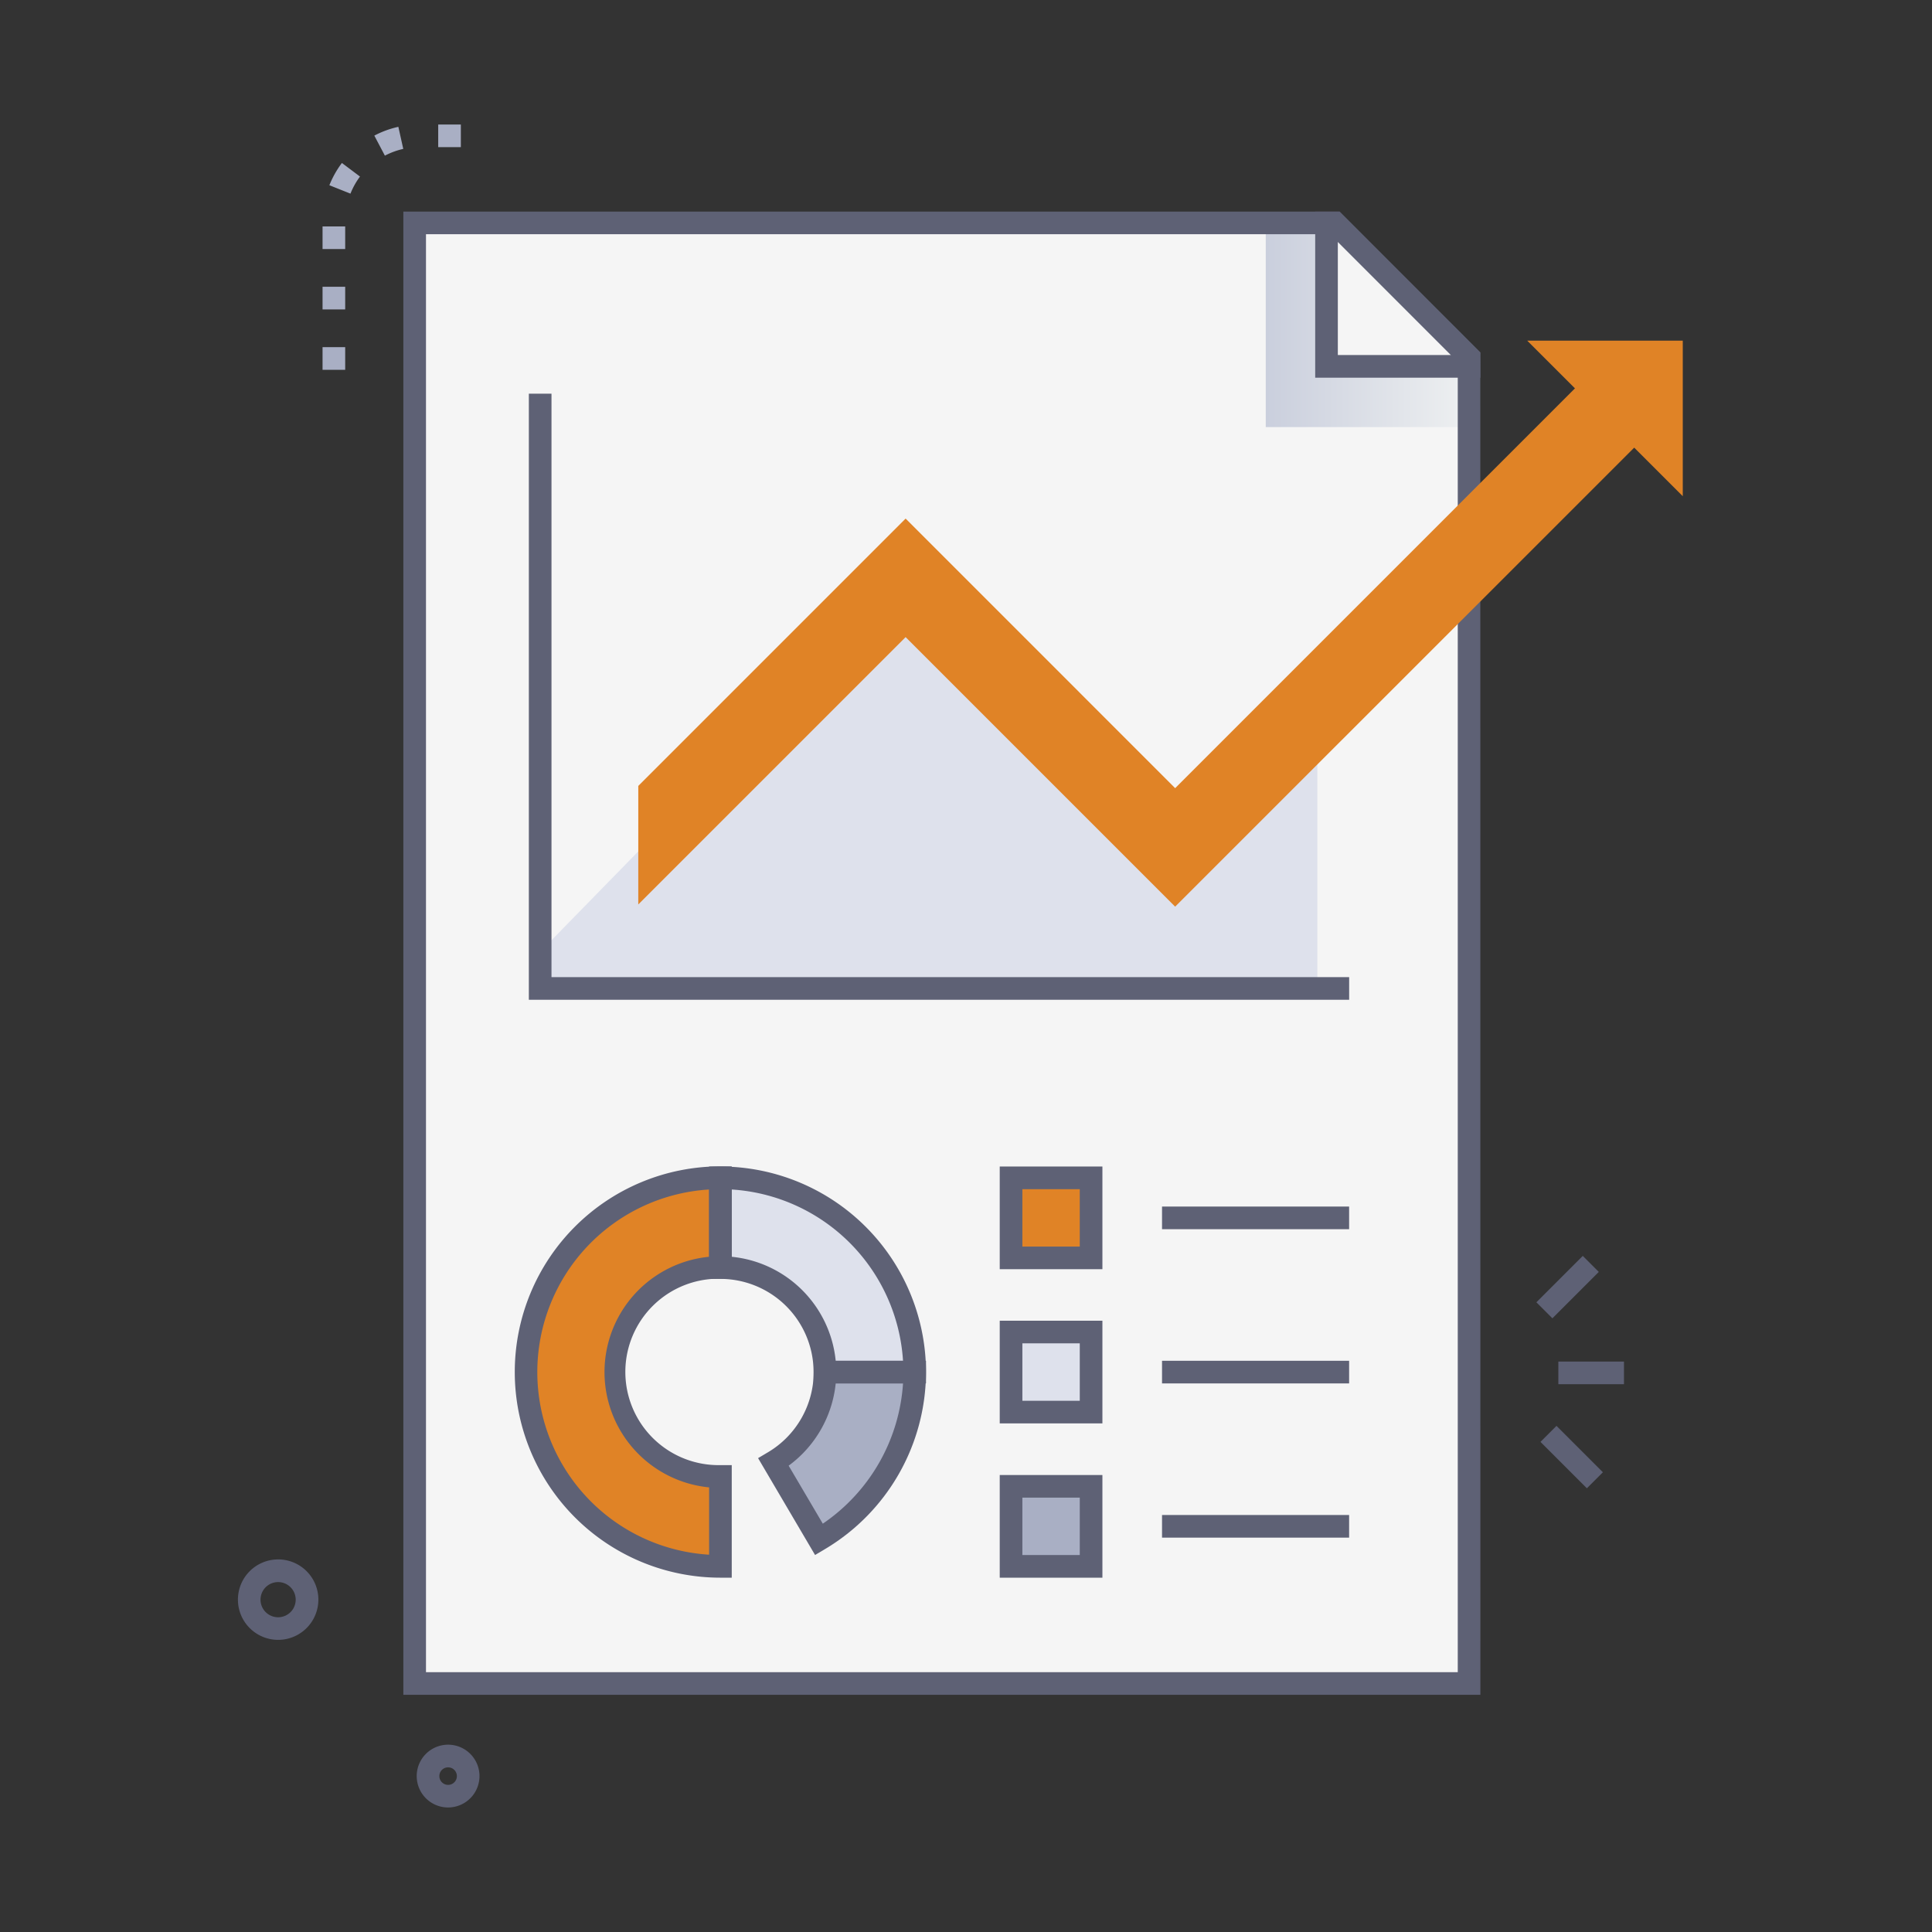 <svg xmlns="http://www.w3.org/2000/svg" xmlns:xlink="http://www.w3.org/1999/xlink" viewBox="0 0 512 512"><rect x="0" y="0" width="512" height="512" fill="#333333" stroke="none"/><defs><style>.cls-1{isolation:isolate;}.cls-2{fill:#f5f5f5;}.cls-3{fill:#dee1ec;}.cls-4{mix-blend-mode:multiply;fill:url(#linear-gradient);}.cls-5{fill:#5e6175;}.cls-6{fill:#e08326;}.cls-7{fill:#a9afc4;}</style><linearGradient id="linear-gradient" x1="335.44" y1="86.13" x2="389.32" y2="86.13" gradientUnits="userSpaceOnUse"><stop offset="0" stop-color="#cacfdd"></stop><stop offset="1" stop-color="#eef0f1"></stop></linearGradient></defs><title>Data Analysis</title><g class="cls-1"><g><polygon class="cls-2" points="389.32 94.63 389.32 446.14 109.89 446.14 109.89 59.07 353.77 59.07 389.32 94.63"></polygon><polygon class="cls-3" points="143.14 252.25 240 153.14 311.12 224.26 349.11 186.27 349.11 261.95 143.14 261.95 143.14 252.25"></polygon><polygon class="cls-4" points="389.32 94.63 389.32 113.19 335.44 113.19 335.44 59.07 353.77 59.07 389.32 94.63"></polygon><polygon class="cls-2" points="389.32 94.63 389.32 97.09 351.54 97.09 351.54 59.07 353.77 59.07 389.32 94.63"></polygon><path class="cls-5" d="M392.32,449.14H106.89V56.07H355l37.3,37.32Zm-279.43-6H386.32V95.88L352.53,62.07H112.89Z"></path><path class="cls-5" d="M392.32,100.09H348.54v-44H355l37.3,37.32Zm-37.78-6h30l-30-30Z"></path><path class="cls-6" d="M139.43,363.61a51.49,51.49,0,0,0,51.49,51.49V391.31a27.7,27.7,0,1,1,0-55.39V312.14A51.48,51.48,0,0,0,139.43,363.61Z"></path><path class="cls-7" d="M205,387.48,217,408a51.44,51.44,0,0,0,25.36-44.36H218.61A27.64,27.64,0,0,1,205,387.48Z"></path><path class="cls-3" d="M218.61,363.62H242.4a51.48,51.48,0,0,0-51.48-51.48v23.78A27.7,27.7,0,0,1,218.61,363.62Z"></path><rect class="cls-6" x="267.94" y="312.14" width="21.21" height="21.21"></rect><rect class="cls-3" x="267.94" y="353.02" width="21.21" height="21.21"></rect><rect class="cls-7" x="267.94" y="393.89" width="21.21" height="21.21"></rect><path class="cls-5" d="M193.92,418.1h-3a54.48,54.48,0,1,1,0-109h3v29.78h-3a24.7,24.7,0,1,0,0,49.39h3Zm-6-102.87a48.48,48.48,0,0,0,0,96.78V394.17a30.7,30.7,0,0,1,0-61.11Z"></path><path class="cls-5" d="M216,412.09l-15.1-25.67,2.58-1.53a24.77,24.77,0,0,0,12.16-21.27v-3H245.4v3a54.75,54.75,0,0,1-26.84,46.95Zm-7-23.67,9.05,15.37a48.81,48.81,0,0,0,21.26-37.17H221.47A30.91,30.91,0,0,1,209,388.42Z"></path><path class="cls-5" d="M215.61,366.62v-3.16a24.72,24.72,0,0,0-24.69-24.54h-3V309.14h3a54.54,54.54,0,0,1,54.48,54.47v3C241.21,366.62,245.68,366.62,215.61,366.62Zm5.86-6h17.84a48.56,48.56,0,0,0-45.39-45.39v17.83A30.75,30.75,0,0,1,221.47,360.62Z"></path><path class="cls-5" d="M292.15,336.35H264.94V309.14h27.21Zm-21.21-6h15.21V315.14H270.94Z"></path><path class="cls-5" d="M292.15,377.22H264.94V350h27.21Zm-21.21-6h15.21V356H270.94Z"></path><path class="cls-5" d="M292.15,418.1H264.94V390.89h27.21Zm-21.21-6h15.21V396.89H270.94Z"></path><rect class="cls-5" x="307.95" y="319.75" width="49.58" height="6"></rect><rect class="cls-5" x="307.95" y="360.62" width="49.58" height="6"></rect><rect class="cls-5" x="307.95" y="401.49" width="49.58" height="6"></rect><polygon class="cls-5" points="357.54 264.95 140.15 264.95 140.15 104.33 146.15 104.33 146.15 258.95 357.54 258.95 357.54 264.95"></polygon><polygon class="cls-6" points="404.72 90.27 417.38 102.92 311.43 208.87 240 137.43 169.15 208.28 169.15 239.69 240 168.84 311.43 240.27 433.08 118.63 445.95 131.5 445.95 90.27 404.72 90.27"></polygon><rect class="cls-5" x="412.98" y="360.83" width="17.39" height="6"></rect><rect class="cls-5" x="406.73" y="338.09" width="17.39" height="6" transform="translate(-119.51 393.66) rotate(-45)"></rect><rect class="cls-5" x="413.51" y="377.45" width="6" height="17.39" transform="translate(-151.05 407.61) rotate(-45)"></rect><path class="cls-7" d="M91.48,98h-6V92h6Zm0-16h-6V76h6Zm0-16h-6V60h6Zm1.38-14.69-5.57-2.22a25.4,25.4,0,0,1,3.32-5.9l4.79,3.6A19.93,19.93,0,0,0,92.86,51.35ZM102,41.25l-2.8-5.31a25.36,25.36,0,0,1,6.37-2.33l1.3,5.85A19.79,19.79,0,0,0,102,41.25ZM122.13,39h-6V33h6Z"></path><path class="cls-5" d="M73.71,434.58a10.66,10.66,0,1,1,10.6-11.83A10.67,10.67,0,0,1,73.71,434.58Zm0-15.31a4.66,4.66,0,0,0-4.64,5.17h0a4.66,4.66,0,1,0,4.64-5.17Z"></path><path class="cls-5" d="M118.75,479a8.32,8.32,0,1,1,8.27-9.24A8.33,8.33,0,0,1,118.75,479Zm0-10.63a2.3,2.3,0,0,0-2.3,2.57h0a2.32,2.32,0,1,0,2.3-2.57Z"></path></g></g></svg>